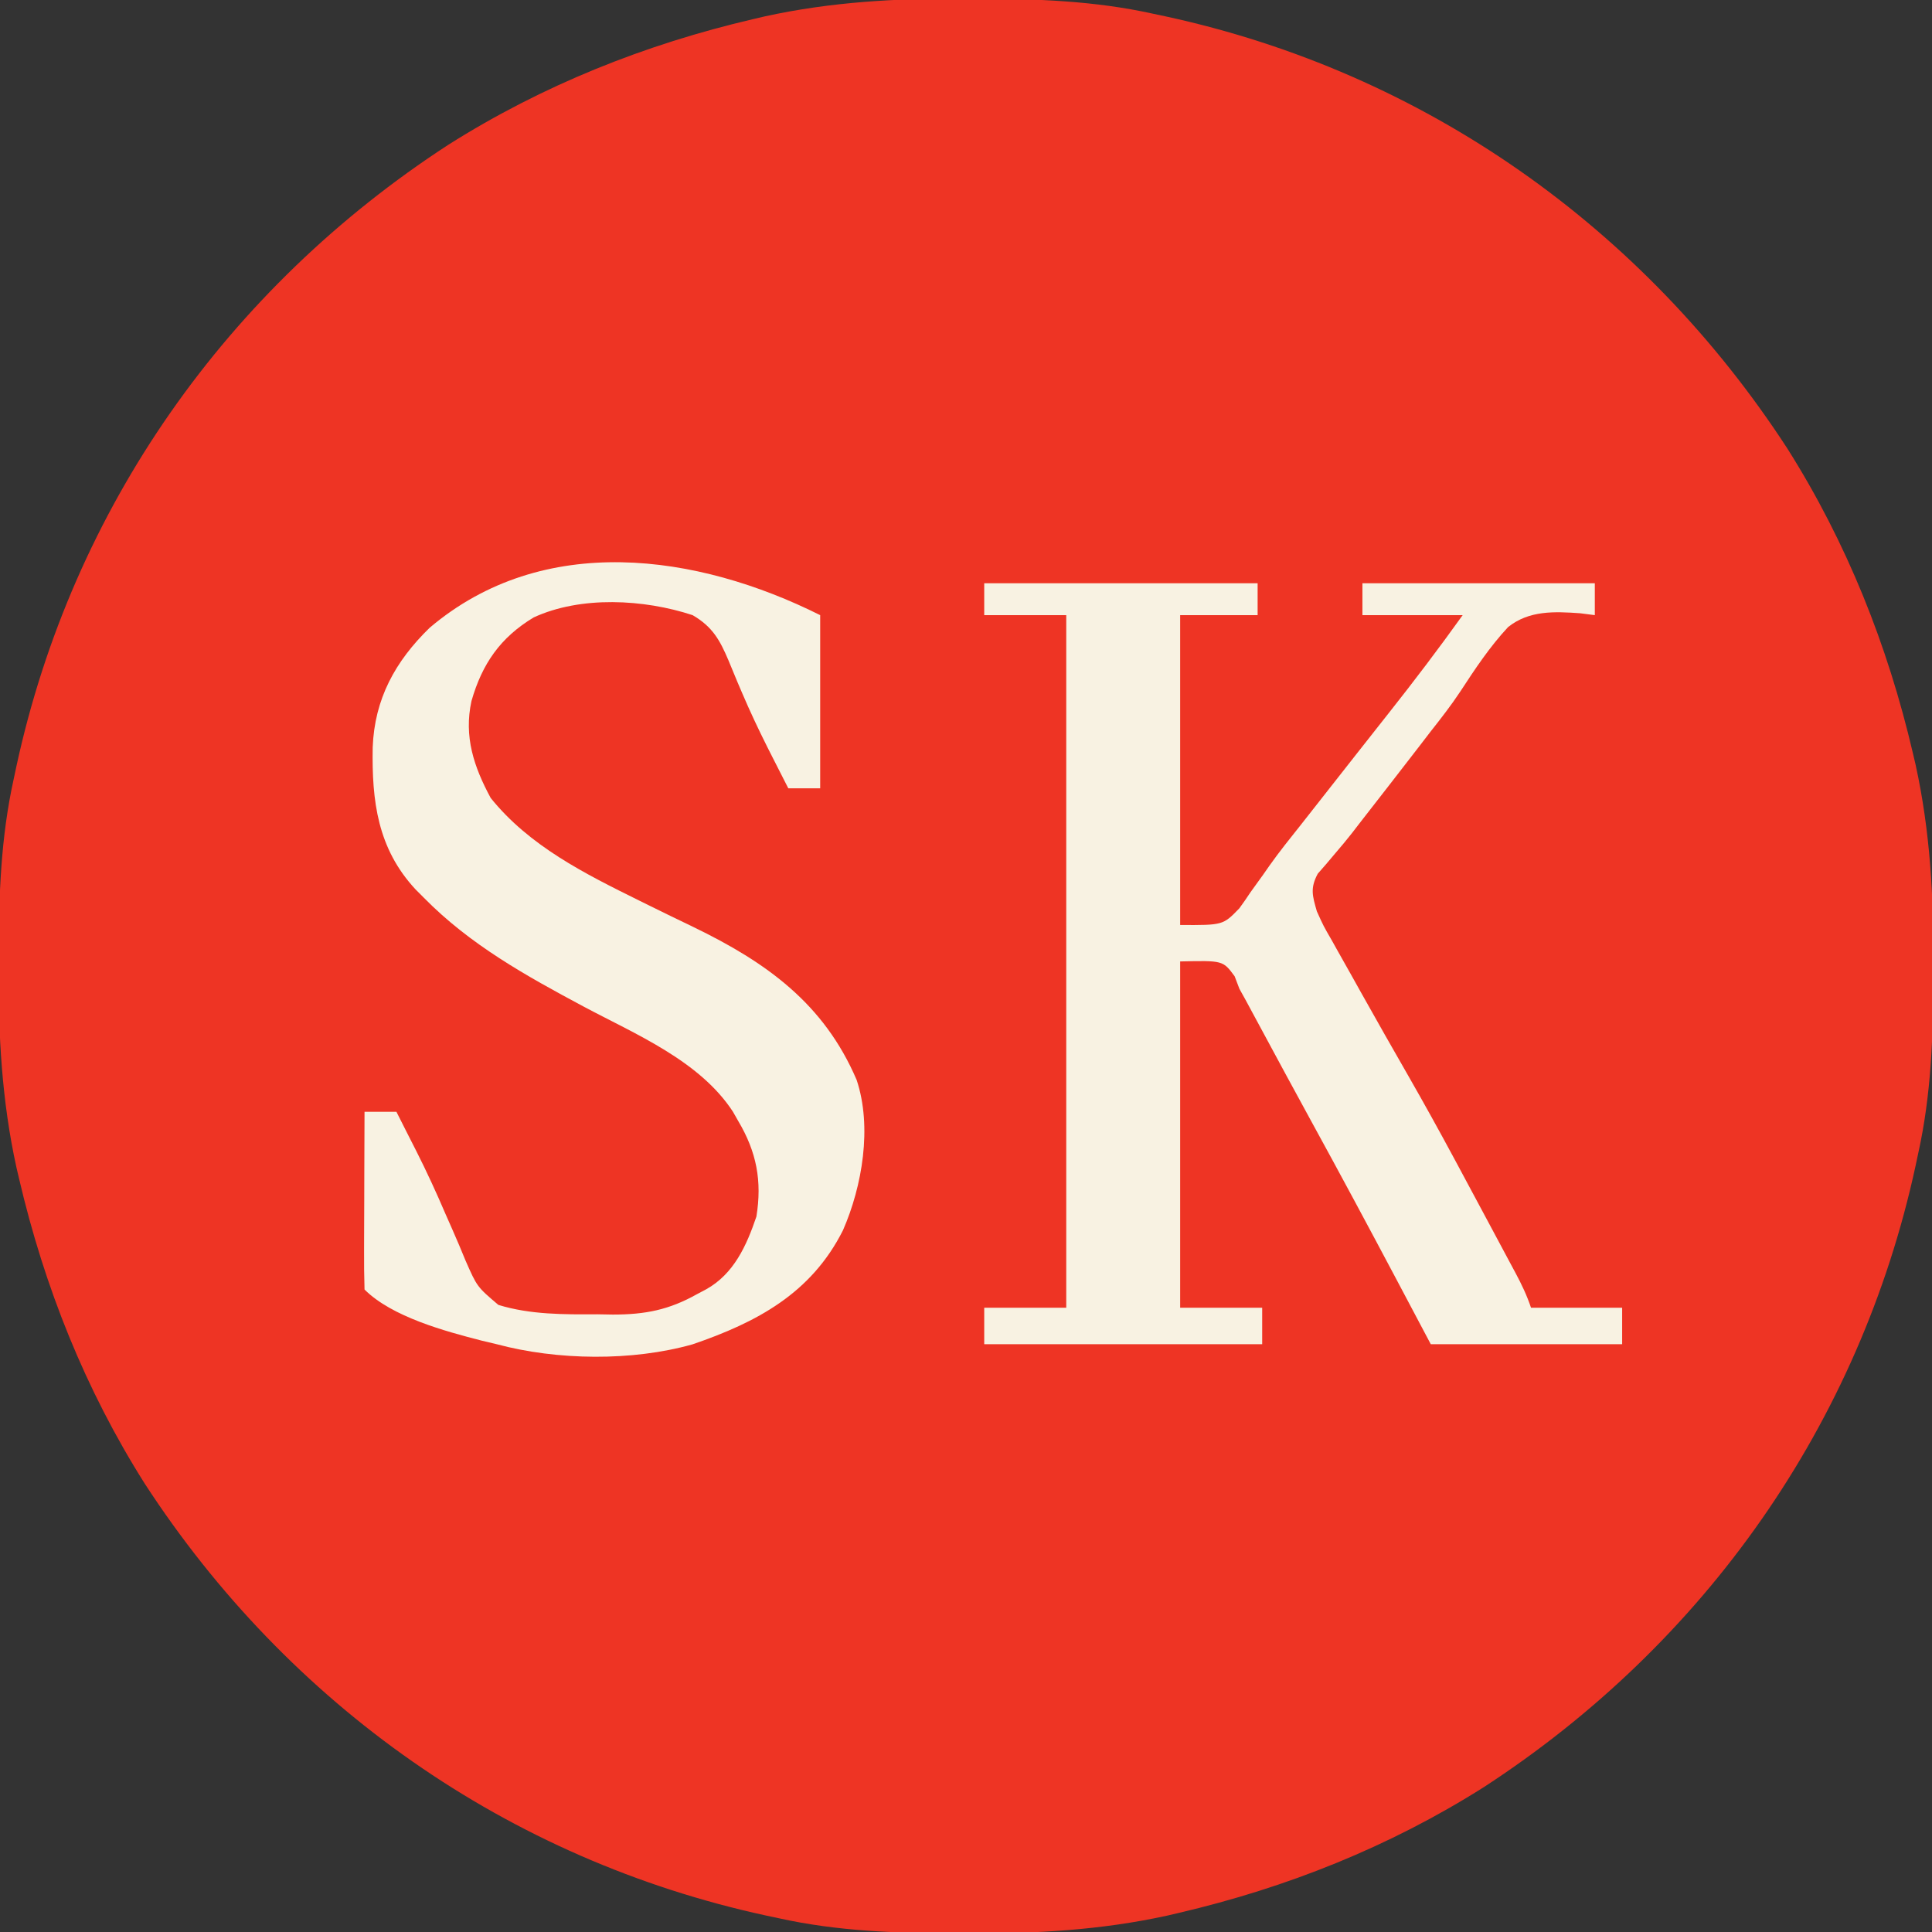 <?xml version="1.0" encoding="UTF-8"?>
<svg xmlns="http://www.w3.org/2000/svg" version="1.1" width="424" height="424">
  <rect width="100%" height="100%" fill="#333333" stroke="none"/>
  <path d="M0 0 C0.881 0.002 1.762 0.004 2.67 0.007 C15.766 0.058 28.481 0.479 41.312 3.312 C42.716 3.611 42.716 3.611 44.148 3.915 C100.832 16.199 149.014 50.195 180.559 98.73 C193.613 119.389 202.58 141.885 208.125 165.625 C208.32 166.459 208.515 167.293 208.716 168.153 C211.915 182.74 212.691 197.125 212.625 212 C212.623 212.881 212.621 213.762 212.618 214.67 C212.567 227.766 212.146 240.481 209.312 253.312 C209.014 254.716 209.014 254.716 208.71 256.148 C196.426 312.832 162.43 361.014 113.895 392.559 C93.236 405.613 70.74 414.58 47 420.125 C46.166 420.32 45.332 420.515 44.472 420.716 C29.885 423.915 15.5 424.691 0.625 424.625 C-0.256 424.623 -1.137 424.621 -2.045 424.618 C-15.141 424.567 -27.856 424.146 -40.688 421.312 C-42.091 421.014 -42.091 421.014 -43.523 420.71 C-100.207 408.426 -148.389 374.43 -179.934 325.895 C-192.988 305.236 -201.955 282.74 -207.5 259 C-207.695 258.166 -207.89 257.332 -208.091 256.472 C-211.29 241.885 -212.066 227.5 -212 212.625 C-211.998 211.744 -211.996 210.863 -211.993 209.955 C-211.942 196.859 -211.521 184.144 -208.688 171.312 C-208.389 169.909 -208.389 169.909 -208.085 168.477 C-195.801 111.793 -161.805 63.611 -113.27 32.066 C-92.611 19.012 -70.115 10.045 -46.375 4.5 C-45.541 4.305 -44.707 4.11 -43.847 3.909 C-29.26 0.71 -14.875 -0.066 0 0 Z " fill="#EE3424" transform="translate(211.688,-0.312)"></path>
  <path d="M0 0 C19.8 0 39.6 0 60 0 C60 2.31 60 4.62 60 7 C54.39 7 48.78 7 43 7 C43 29.44 43 51.88 43 75 C52.414 75.047 52.414 75.047 55.996 71.332 C56.84 70.18 57.653 69.005 58.438 67.812 C59.362 66.527 60.288 65.242 61.215 63.957 C61.675 63.298 62.135 62.639 62.609 61.959 C64.793 58.883 67.148 55.949 69.5 53 C70.418 51.834 71.334 50.667 72.25 49.5 C77.75 42.5 77.75 42.5 79.126 40.749 C80.04 39.585 80.954 38.421 81.868 37.257 C84.191 34.298 86.519 31.343 88.855 28.395 C94.41 21.375 99.787 14.279 105 7 C97.74 7 90.48 7 83 7 C83 4.69 83 2.38 83 0 C99.83 0 116.66 0 134 0 C134 2.31 134 4.62 134 7 C132.935 6.863 131.87 6.727 130.773 6.586 C125.136 6.191 119.598 5.935 114.982 9.604 C110.964 13.914 107.725 18.788 104.512 23.713 C102.488 26.775 100.273 29.618 98 32.5 C97.22 33.516 96.44 34.532 95.637 35.578 C91.247 41.285 86.817 46.96 82.395 52.641 C81.846 53.354 81.298 54.068 80.733 54.803 C79.518 56.343 78.264 57.853 76.982 59.338 C76.332 60.108 75.682 60.878 75.012 61.672 C74.412 62.359 73.812 63.045 73.194 63.753 C71.504 66.934 72.02 68.573 73 72 C74.442 75.195 74.442 75.195 76.316 78.438 C76.651 79.039 76.986 79.641 77.331 80.262 C78.4 82.179 79.481 84.09 80.562 86 C81.262 87.251 81.96 88.502 82.658 89.754 C86.116 95.943 89.627 102.1 93.152 108.25 C96.517 114.123 99.792 120.04 103 126 C103.311 126.577 103.621 127.153 103.941 127.747 C106.045 131.655 108.142 135.568 110.234 139.482 C110.961 140.842 111.689 142.202 112.418 143.561 C113.485 145.55 114.55 147.54 115.613 149.531 C115.939 150.137 116.265 150.744 116.601 151.368 C117.947 153.896 119.092 156.276 120 159 C126.6 159 133.2 159 140 159 C140 161.64 140 164.28 140 167 C126.14 167 112.28 167 98 167 C95.442 162.174 92.885 157.347 90.25 152.375 C84.21 140.995 78.12 129.645 71.926 118.348 C68.008 111.201 64.141 104.026 60.274 96.852 C59.76 95.899 59.245 94.946 58.715 93.965 C58.262 93.126 57.81 92.286 57.344 91.422 C56.9 90.622 56.457 89.823 56 89 C55.483 87.64 55.483 87.64 54.955 86.252 C52.397 82.785 52.397 82.785 43 83 C43 108.08 43 133.16 43 159 C48.94 159 54.88 159 61 159 C61 161.64 61 164.28 61 167 C40.87 167 20.74 167 0 167 C0 164.36 0 161.72 0 159 C5.94 159 11.88 159 18 159 C18 108.84 18 58.68 18 7 C12.06 7 6.12 7 0 7 C0 4.69 0 2.38 0 0 Z " fill="#F8F2E2" transform="translate(216,128)"></path>
  <path d="M0 0 C0 12.54 0 25.08 0 38 C-2.31 38 -4.62 38 -7 38 C-8.172 35.711 -9.339 33.42 -10.5 31.125 C-10.859 30.417 -11.218 29.709 -11.587 28.979 C-13.552 25.054 -15.414 21.109 -17.137 17.07 C-17.653 15.864 -17.653 15.864 -18.18 14.632 C-18.839 13.074 -19.487 11.511 -20.121 9.942 C-22.023 5.453 -23.643 2.539 -28 0 C-38.683 -3.516 -52.539 -4.267 -62.875 0.5 C-70.204 4.914 -74.187 10.686 -76.531 18.848 C-78.231 26.654 -76.006 33.285 -72.312 40.125 C-63.836 50.664 -51.66 56.74 -39.742 62.629 C-39.091 62.951 -38.44 63.273 -37.769 63.605 C-34.479 65.229 -31.183 66.836 -27.875 68.42 C-11.774 76.213 0.825 85.243 8 102 C11.442 112.327 9.241 125.3 5 135 C-1.965 148.844 -13.878 155.192 -28.012 160.031 C-41.267 163.774 -57.707 163.562 -71 160 C-72.079 159.743 -73.158 159.487 -74.27 159.223 C-82.214 157.182 -93.975 154.025 -100 148 C-100.089 145.116 -100.115 142.255 -100.098 139.371 C-100.096 138.507 -100.095 137.643 -100.093 136.752 C-100.088 133.981 -100.075 131.209 -100.062 128.438 C-100.057 126.563 -100.053 124.689 -100.049 122.814 C-100.038 118.21 -100.021 113.605 -100 109 C-97.69 109 -95.38 109 -93 109 C-92.254 110.473 -91.508 111.946 -90.766 113.421 C-90.076 114.792 -89.38 116.16 -88.681 117.526 C-86.35 122.13 -84.213 126.778 -82.184 131.523 C-81.688 132.644 -81.193 133.765 -80.683 134.92 C-79.699 137.152 -78.747 139.397 -77.829 141.656 C-75.295 147.412 -75.295 147.412 -70.624 151.377 C-63.609 153.531 -56.157 153.484 -48.875 153.438 C-47.76 153.457 -46.645 153.477 -45.496 153.498 C-38.405 153.494 -33.185 152.478 -27 149 C-26.018 148.48 -26.018 148.48 -25.015 147.949 C-18.943 144.566 -16.158 138.361 -14 132 C-12.723 124.179 -13.97 117.764 -18 111 C-18.378 110.335 -18.755 109.67 -19.145 108.984 C-26.456 97.764 -40.568 91.965 -51.969 85.877 C-64.646 79.093 -76.838 72.337 -87 62 C-87.593 61.406 -88.186 60.811 -88.797 60.199 C-97.148 51.207 -98.412 40.819 -98.207 29.012 C-97.803 18.4 -93.279 10.135 -85.707 2.77 C-60.768 -18.363 -27.003 -13.502 0 0 Z " fill="#F8F2E2" transform="translate(180,135)"></path>
</svg>
